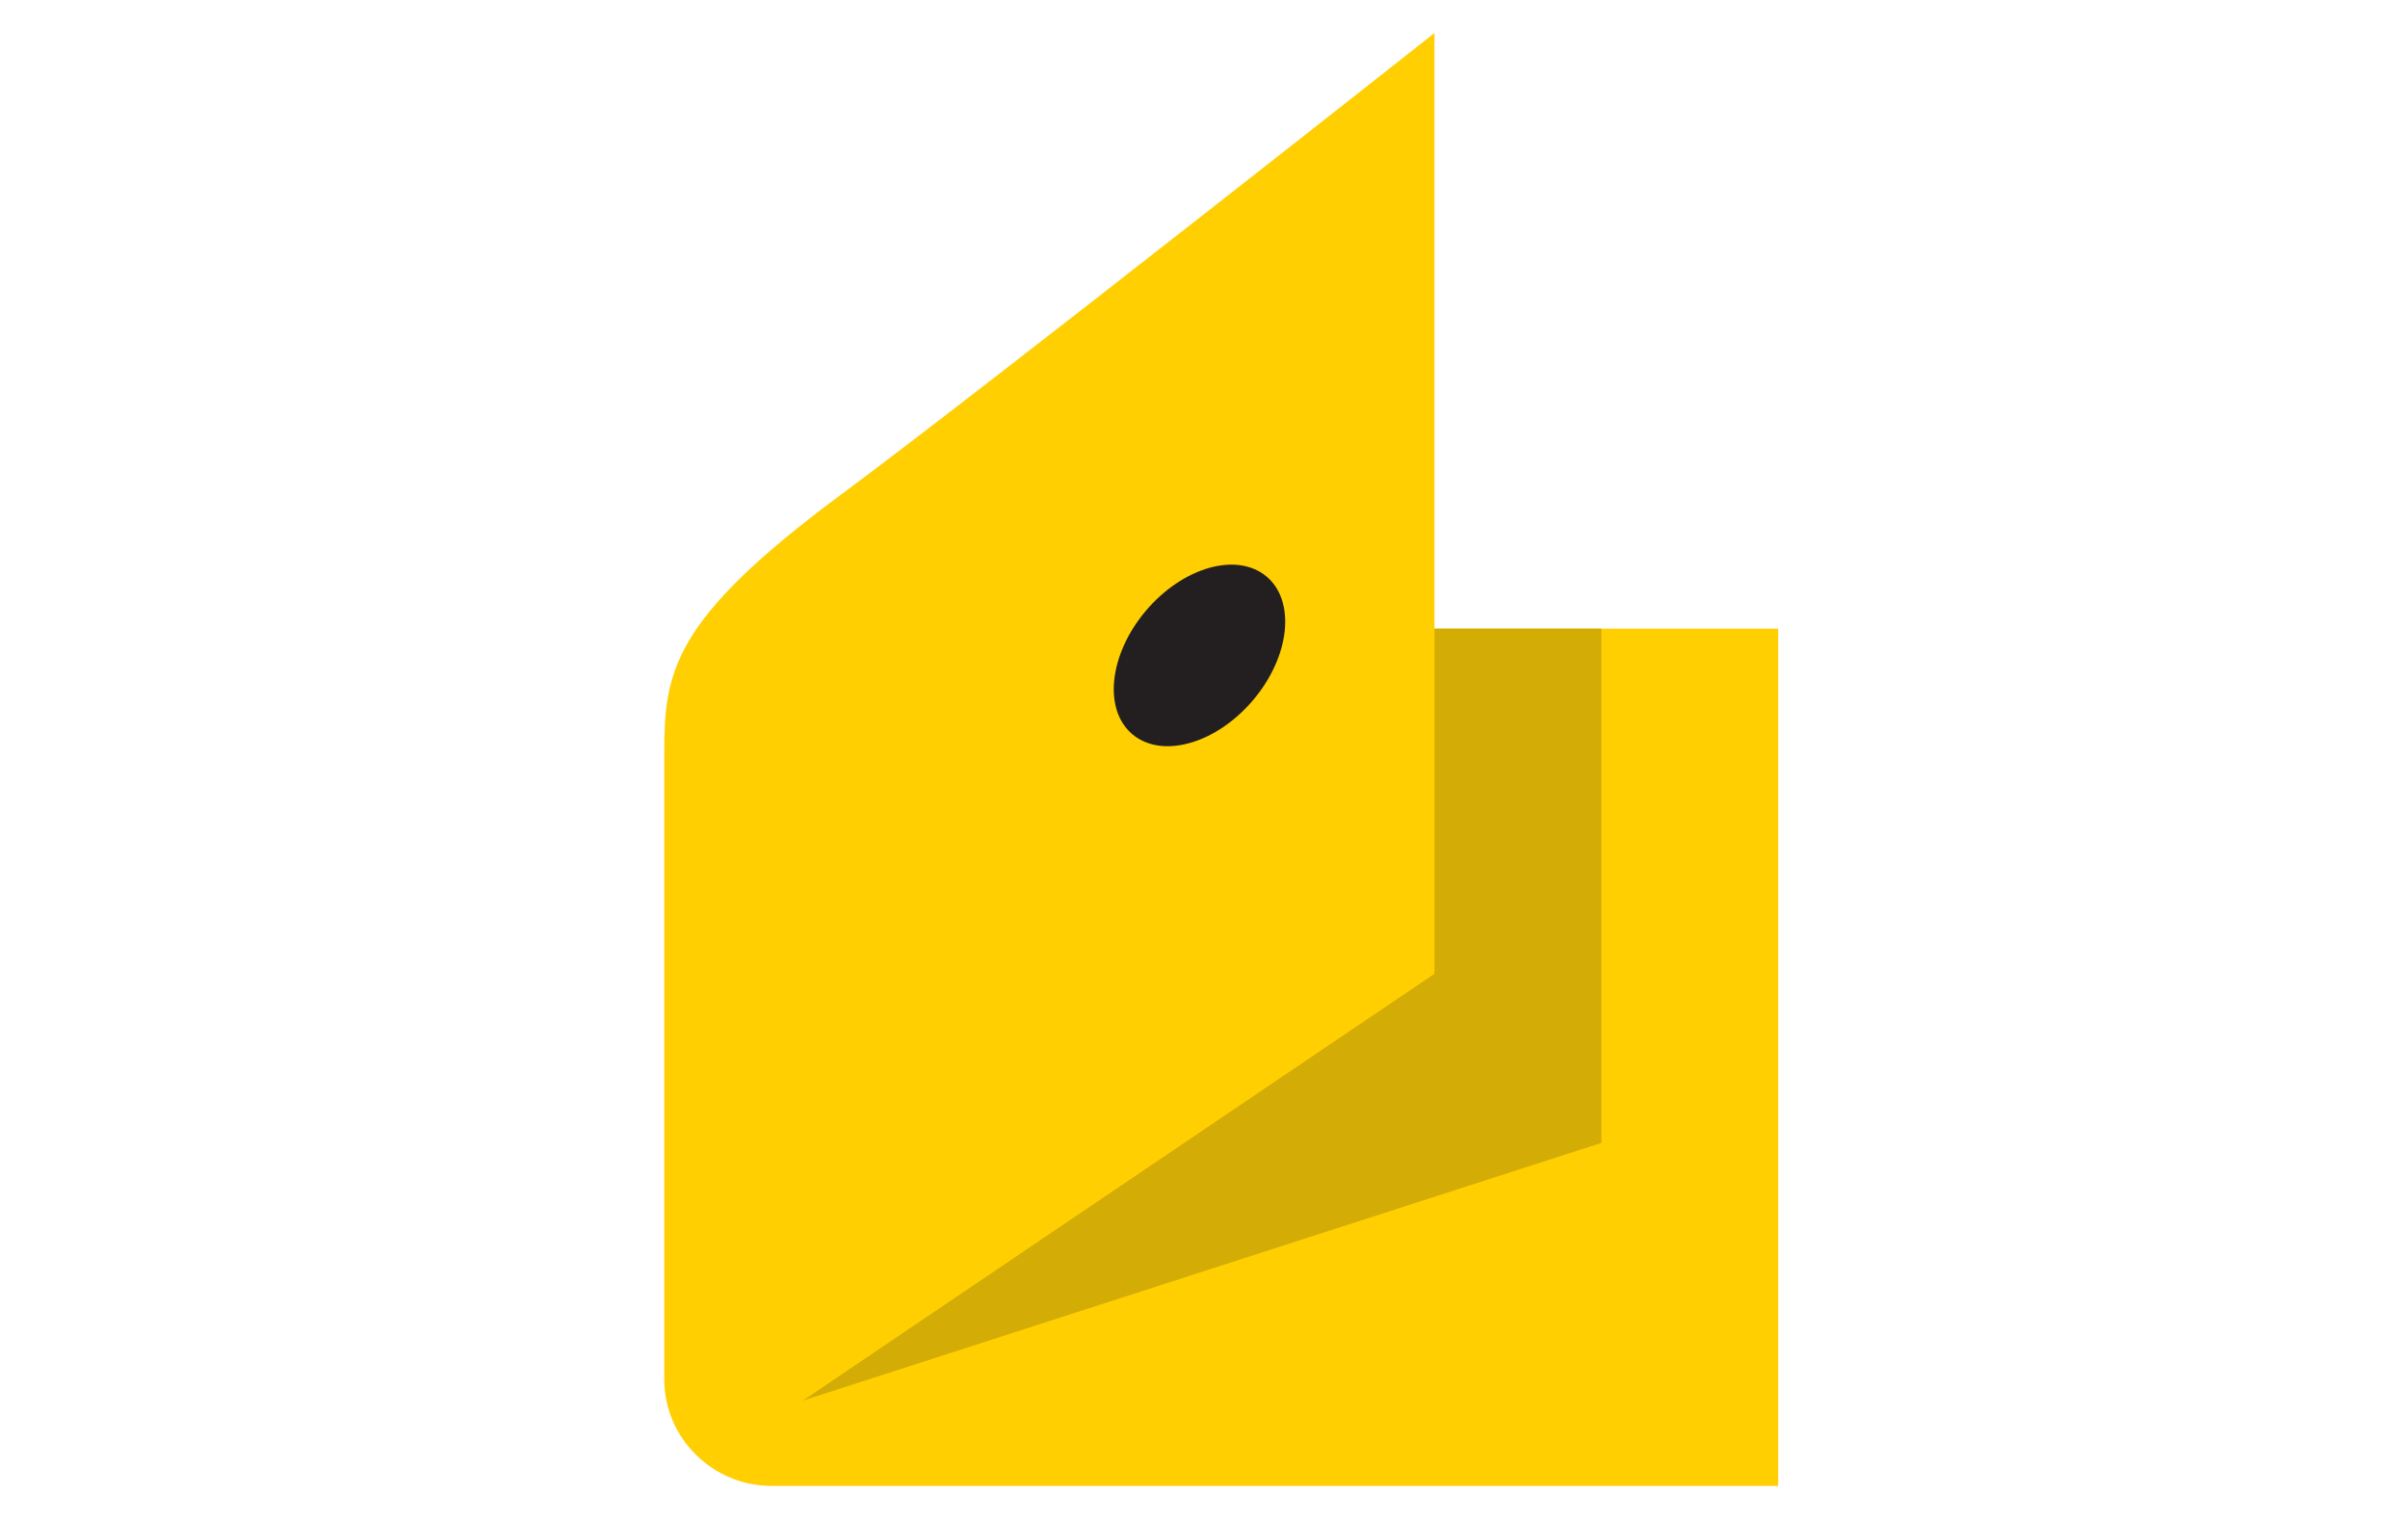 <svg width="65" height="41" viewBox="0 0 65 41" fill="none" xmlns="http://www.w3.org/2000/svg">
<g clip-path="url(#clip0_715_1960)">
<path fill-rule="evenodd" clip-rule="evenodd" d="M17.931 20.345C17.931 18.143 18.117 16.745 22.715 13.341C26.521 10.523 38.722 0.891 38.722 0.891V16.969H48V40.109H20.829C19.235 40.109 17.931 38.815 17.931 37.234L17.931 20.345Z" fill="#FFCF01"/>
<path fill-rule="evenodd" clip-rule="evenodd" d="M38.721 16.969V26.285L21.672 37.806L43.228 30.849V16.969H38.721Z" fill="#D3AC06"/>
<path fill-rule="evenodd" clip-rule="evenodd" d="M30.93 16.487C31.928 15.309 33.384 14.893 34.183 15.558C34.983 16.224 34.823 17.719 33.826 18.897C32.83 20.075 31.373 20.491 30.573 19.825C29.774 19.16 29.934 17.665 30.93 16.487Z" fill="#231F20"/>
</g>
<defs>
<clipPath id="clip0_715_1960">
<rect width="31" height="41" fill="white" transform="translate(17)"/>
</clipPath>
</defs>
</svg>
